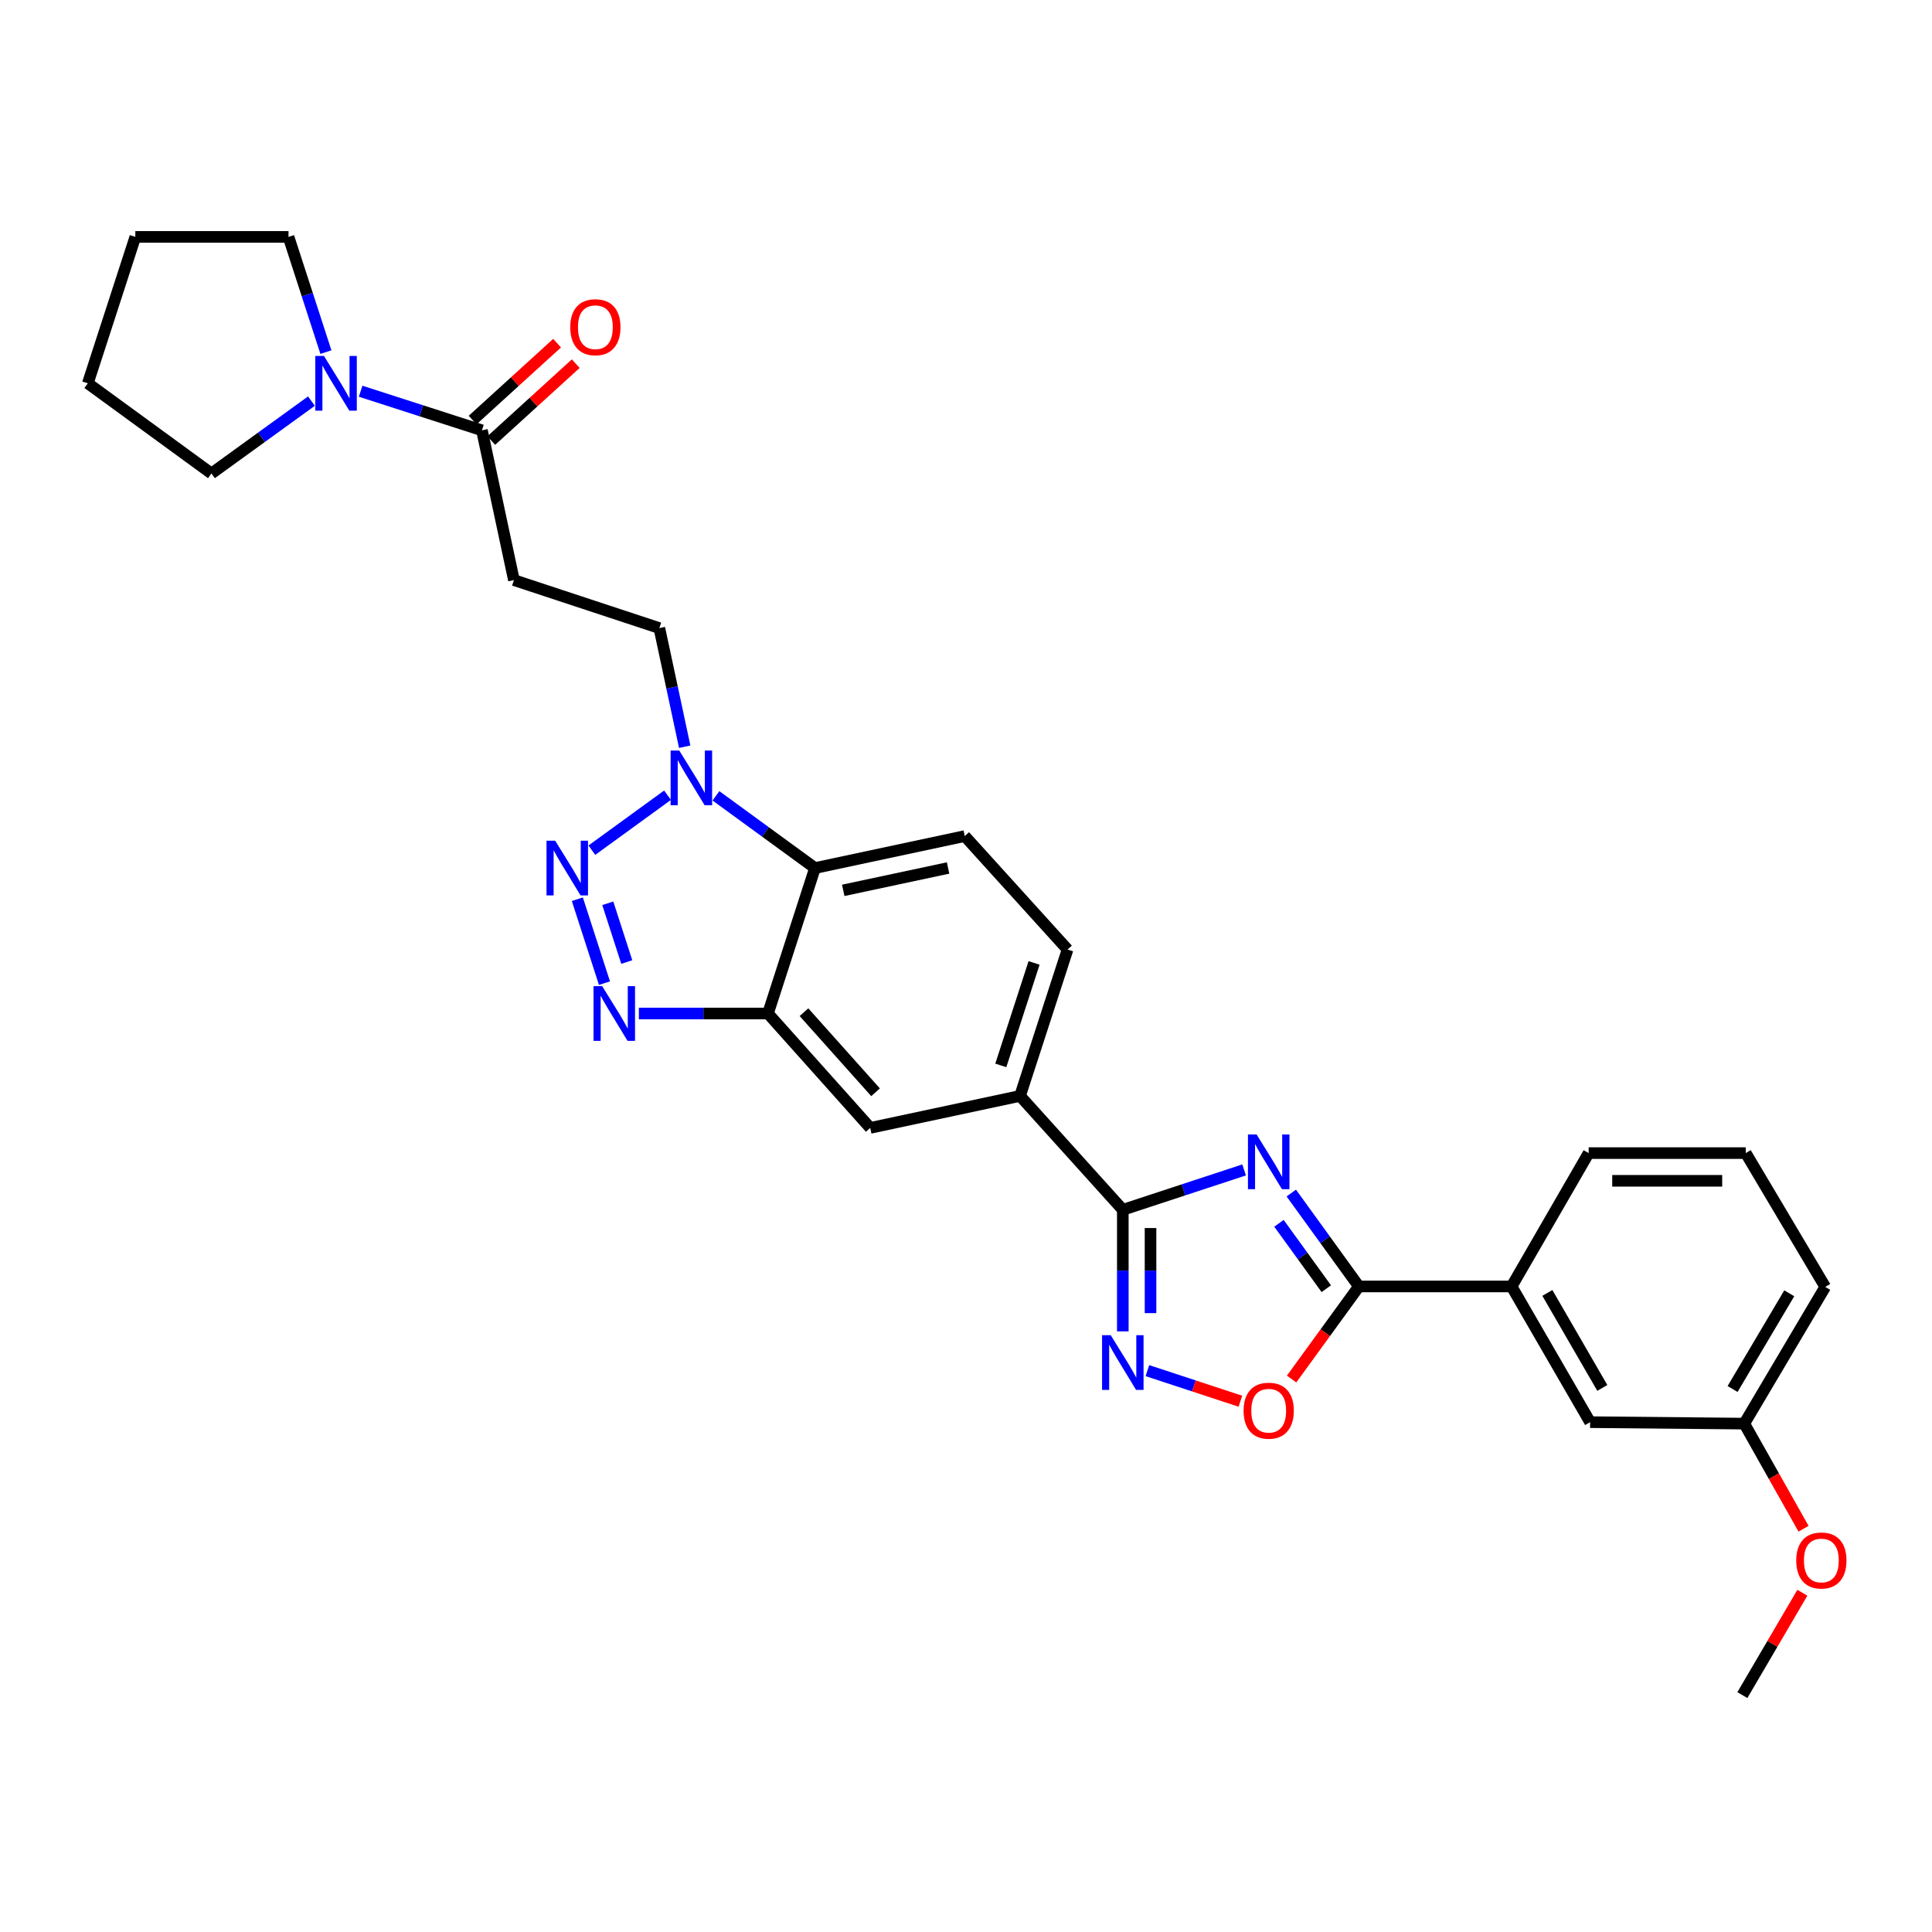 <?xml version='1.0' encoding='iso-8859-1'?>
<svg version='1.1' baseProfile='full'
              xmlns='http://www.w3.org/2000/svg'
                      xmlns:rdkit='http://www.rdkit.org/xml'
                      xmlns:xlink='http://www.w3.org/1999/xlink'
                  xml:space='preserve'
width='1000px' height='1000px' viewBox='0 0 1000 1000'>
<!-- END OF HEADER -->
<rect style='opacity:1.0;fill:#FFFFFF;stroke:none' width='1000' height='1000' x='0' y='0'> </rect>
<path class='bond-1' d='M 643.95,605.553 L 612.557,615.875' style='fill:none;fill-rule:evenodd;stroke:#0000FF;stroke-width:6px;stroke-linecap:butt;stroke-linejoin:miter;stroke-opacity:1' />
<path class='bond-1' d='M 612.557,615.875 L 581.165,626.196' style='fill:none;fill-rule:evenodd;stroke:#000000;stroke-width:6px;stroke-linecap:butt;stroke-linejoin:miter;stroke-opacity:1' />
<path class='bond-3' d='M 668.367,617.519 L 685.863,641.692' style='fill:none;fill-rule:evenodd;stroke:#0000FF;stroke-width:6px;stroke-linecap:butt;stroke-linejoin:miter;stroke-opacity:1' />
<path class='bond-3' d='M 685.863,641.692 L 703.36,665.865' style='fill:none;fill-rule:evenodd;stroke:#000000;stroke-width:6px;stroke-linecap:butt;stroke-linejoin:miter;stroke-opacity:1' />
<path class='bond-3' d='M 661.994,633.183 L 674.242,650.104' style='fill:none;fill-rule:evenodd;stroke:#0000FF;stroke-width:6px;stroke-linecap:butt;stroke-linejoin:miter;stroke-opacity:1' />
<path class='bond-3' d='M 674.242,650.104 L 686.489,667.025' style='fill:none;fill-rule:evenodd;stroke:#000000;stroke-width:6px;stroke-linecap:butt;stroke-linejoin:miter;stroke-opacity:1' />
<path class='bond-0' d='M 298.831,465.438 L 312.87,508.875' style='fill:none;fill-rule:evenodd;stroke:#0000FF;stroke-width:6px;stroke-linecap:butt;stroke-linejoin:miter;stroke-opacity:1' />
<path class='bond-0' d='M 314.588,467.541 L 324.415,497.947' style='fill:none;fill-rule:evenodd;stroke:#0000FF;stroke-width:6px;stroke-linecap:butt;stroke-linejoin:miter;stroke-opacity:1' />
<path class='bond-33' d='M 306.34,440.057 L 345.517,411.598' style='fill:none;fill-rule:evenodd;stroke:#0000FF;stroke-width:6px;stroke-linecap:butt;stroke-linejoin:miter;stroke-opacity:1' />
<path class='bond-4' d='M 581.165,626.196 L 581.165,657.654' style='fill:none;fill-rule:evenodd;stroke:#000000;stroke-width:6px;stroke-linecap:butt;stroke-linejoin:miter;stroke-opacity:1' />
<path class='bond-4' d='M 581.165,657.654 L 581.165,689.111' style='fill:none;fill-rule:evenodd;stroke:#0000FF;stroke-width:6px;stroke-linecap:butt;stroke-linejoin:miter;stroke-opacity:1' />
<path class='bond-4' d='M 595.512,635.633 L 595.512,657.654' style='fill:none;fill-rule:evenodd;stroke:#000000;stroke-width:6px;stroke-linecap:butt;stroke-linejoin:miter;stroke-opacity:1' />
<path class='bond-4' d='M 595.512,657.654 L 595.512,679.674' style='fill:none;fill-rule:evenodd;stroke:#0000FF;stroke-width:6px;stroke-linecap:butt;stroke-linejoin:miter;stroke-opacity:1' />
<path class='bond-11' d='M 581.165,626.196 L 527.97,567.247' style='fill:none;fill-rule:evenodd;stroke:#000000;stroke-width:6px;stroke-linecap:butt;stroke-linejoin:miter;stroke-opacity:1' />
<path class='bond-2' d='M 330.677,524.589 L 364.09,524.589' style='fill:none;fill-rule:evenodd;stroke:#0000FF;stroke-width:6px;stroke-linecap:butt;stroke-linejoin:miter;stroke-opacity:1' />
<path class='bond-2' d='M 364.09,524.589 L 397.502,524.589' style='fill:none;fill-rule:evenodd;stroke:#000000;stroke-width:6px;stroke-linecap:butt;stroke-linejoin:miter;stroke-opacity:1' />
<path class='bond-8' d='M 703.36,665.865 L 685.944,689.826' style='fill:none;fill-rule:evenodd;stroke:#000000;stroke-width:6px;stroke-linecap:butt;stroke-linejoin:miter;stroke-opacity:1' />
<path class='bond-8' d='M 685.944,689.826 L 668.528,713.786' style='fill:none;fill-rule:evenodd;stroke:#FF0000;stroke-width:6px;stroke-linecap:butt;stroke-linejoin:miter;stroke-opacity:1' />
<path class='bond-14' d='M 703.36,665.865 L 782.395,665.865' style='fill:none;fill-rule:evenodd;stroke:#000000;stroke-width:6px;stroke-linecap:butt;stroke-linejoin:miter;stroke-opacity:1' />
<path class='bond-30' d='M 593.892,709.435 L 617.959,717.353' style='fill:none;fill-rule:evenodd;stroke:#0000FF;stroke-width:6px;stroke-linecap:butt;stroke-linejoin:miter;stroke-opacity:1' />
<path class='bond-30' d='M 617.959,717.353 L 642.025,725.27' style='fill:none;fill-rule:evenodd;stroke:#FF0000;stroke-width:6px;stroke-linecap:butt;stroke-linejoin:miter;stroke-opacity:1' />
<path class='bond-5' d='M 370.568,411.916 L 396.202,430.608' style='fill:none;fill-rule:evenodd;stroke:#0000FF;stroke-width:6px;stroke-linecap:butt;stroke-linejoin:miter;stroke-opacity:1' />
<path class='bond-5' d='M 396.202,430.608 L 421.836,449.3' style='fill:none;fill-rule:evenodd;stroke:#000000;stroke-width:6px;stroke-linecap:butt;stroke-linejoin:miter;stroke-opacity:1' />
<path class='bond-16' d='M 354.399,386.499 L 347.839,355.801' style='fill:none;fill-rule:evenodd;stroke:#0000FF;stroke-width:6px;stroke-linecap:butt;stroke-linejoin:miter;stroke-opacity:1' />
<path class='bond-16' d='M 347.839,355.801 L 341.278,325.104' style='fill:none;fill-rule:evenodd;stroke:#000000;stroke-width:6px;stroke-linecap:butt;stroke-linejoin:miter;stroke-opacity:1' />
<path class='bond-6' d='M 397.502,524.589 L 450.434,583.801' style='fill:none;fill-rule:evenodd;stroke:#000000;stroke-width:6px;stroke-linecap:butt;stroke-linejoin:miter;stroke-opacity:1' />
<path class='bond-6' d='M 416.138,523.909 L 453.19,565.358' style='fill:none;fill-rule:evenodd;stroke:#000000;stroke-width:6px;stroke-linecap:butt;stroke-linejoin:miter;stroke-opacity:1' />
<path class='bond-32' d='M 397.502,524.589 L 421.836,449.3' style='fill:none;fill-rule:evenodd;stroke:#000000;stroke-width:6px;stroke-linecap:butt;stroke-linejoin:miter;stroke-opacity:1' />
<path class='bond-7' d='M 421.836,449.3 L 499.356,432.753' style='fill:none;fill-rule:evenodd;stroke:#000000;stroke-width:6px;stroke-linecap:butt;stroke-linejoin:miter;stroke-opacity:1' />
<path class='bond-7' d='M 436.458,460.849 L 490.723,449.266' style='fill:none;fill-rule:evenodd;stroke:#000000;stroke-width:6px;stroke-linecap:butt;stroke-linejoin:miter;stroke-opacity:1' />
<path class='bond-9' d='M 249.45,222.732 L 266.005,300.26' style='fill:none;fill-rule:evenodd;stroke:#000000;stroke-width:6px;stroke-linecap:butt;stroke-linejoin:miter;stroke-opacity:1' />
<path class='bond-10' d='M 249.45,222.732 L 218.056,212.615' style='fill:none;fill-rule:evenodd;stroke:#000000;stroke-width:6px;stroke-linecap:butt;stroke-linejoin:miter;stroke-opacity:1' />
<path class='bond-10' d='M 218.056,212.615 L 186.662,202.498' style='fill:none;fill-rule:evenodd;stroke:#0000FF;stroke-width:6px;stroke-linecap:butt;stroke-linejoin:miter;stroke-opacity:1' />
<path class='bond-18' d='M 254.28,228.036 L 276.142,208.132' style='fill:none;fill-rule:evenodd;stroke:#000000;stroke-width:6px;stroke-linecap:butt;stroke-linejoin:miter;stroke-opacity:1' />
<path class='bond-18' d='M 276.142,208.132 L 298.005,188.228' style='fill:none;fill-rule:evenodd;stroke:#FF0000;stroke-width:6px;stroke-linecap:butt;stroke-linejoin:miter;stroke-opacity:1' />
<path class='bond-18' d='M 244.621,217.427 L 266.484,197.523' style='fill:none;fill-rule:evenodd;stroke:#000000;stroke-width:6px;stroke-linecap:butt;stroke-linejoin:miter;stroke-opacity:1' />
<path class='bond-18' d='M 266.484,197.523 L 288.347,177.62' style='fill:none;fill-rule:evenodd;stroke:#FF0000;stroke-width:6px;stroke-linecap:butt;stroke-linejoin:miter;stroke-opacity:1' />
<path class='bond-21' d='M 161.208,207.612 L 135.325,226.347' style='fill:none;fill-rule:evenodd;stroke:#0000FF;stroke-width:6px;stroke-linecap:butt;stroke-linejoin:miter;stroke-opacity:1' />
<path class='bond-21' d='M 135.325,226.347 L 109.441,245.081' style='fill:none;fill-rule:evenodd;stroke:#000000;stroke-width:6px;stroke-linecap:butt;stroke-linejoin:miter;stroke-opacity:1' />
<path class='bond-22' d='M 168.694,182.246 L 159.014,152.43' style='fill:none;fill-rule:evenodd;stroke:#0000FF;stroke-width:6px;stroke-linecap:butt;stroke-linejoin:miter;stroke-opacity:1' />
<path class='bond-22' d='M 159.014,152.43 L 149.334,122.615' style='fill:none;fill-rule:evenodd;stroke:#000000;stroke-width:6px;stroke-linecap:butt;stroke-linejoin:miter;stroke-opacity:1' />
<path class='bond-13' d='M 527.97,567.247 L 450.434,583.801' style='fill:none;fill-rule:evenodd;stroke:#000000;stroke-width:6px;stroke-linecap:butt;stroke-linejoin:miter;stroke-opacity:1' />
<path class='bond-17' d='M 527.97,567.247 L 552.567,491.472' style='fill:none;fill-rule:evenodd;stroke:#000000;stroke-width:6px;stroke-linecap:butt;stroke-linejoin:miter;stroke-opacity:1' />
<path class='bond-17' d='M 518.014,551.451 L 535.232,498.408' style='fill:none;fill-rule:evenodd;stroke:#000000;stroke-width:6px;stroke-linecap:butt;stroke-linejoin:miter;stroke-opacity:1' />
<path class='bond-12' d='M 266.005,300.26 L 341.278,325.104' style='fill:none;fill-rule:evenodd;stroke:#000000;stroke-width:6px;stroke-linecap:butt;stroke-linejoin:miter;stroke-opacity:1' />
<path class='bond-19' d='M 782.395,665.865 L 823.037,736.109' style='fill:none;fill-rule:evenodd;stroke:#000000;stroke-width:6px;stroke-linecap:butt;stroke-linejoin:miter;stroke-opacity:1' />
<path class='bond-19' d='M 800.909,669.217 L 829.358,718.388' style='fill:none;fill-rule:evenodd;stroke:#000000;stroke-width:6px;stroke-linecap:butt;stroke-linejoin:miter;stroke-opacity:1' />
<path class='bond-24' d='M 782.395,665.865 L 822.287,596.841' style='fill:none;fill-rule:evenodd;stroke:#000000;stroke-width:6px;stroke-linecap:butt;stroke-linejoin:miter;stroke-opacity:1' />
<path class='bond-15' d='M 499.356,432.753 L 552.567,491.472' style='fill:none;fill-rule:evenodd;stroke:#000000;stroke-width:6px;stroke-linecap:butt;stroke-linejoin:miter;stroke-opacity:1' />
<path class='bond-20' d='M 823.037,736.109 L 902.837,736.866' style='fill:none;fill-rule:evenodd;stroke:#000000;stroke-width:6px;stroke-linecap:butt;stroke-linejoin:miter;stroke-opacity:1' />
<path class='bond-23' d='M 902.837,736.866 L 918.173,764.068' style='fill:none;fill-rule:evenodd;stroke:#000000;stroke-width:6px;stroke-linecap:butt;stroke-linejoin:miter;stroke-opacity:1' />
<path class='bond-23' d='M 918.173,764.068 L 933.51,791.269' style='fill:none;fill-rule:evenodd;stroke:#FF0000;stroke-width:6px;stroke-linecap:butt;stroke-linejoin:miter;stroke-opacity:1' />
<path class='bond-31' d='M 902.837,736.866 L 944.745,666.104' style='fill:none;fill-rule:evenodd;stroke:#000000;stroke-width:6px;stroke-linecap:butt;stroke-linejoin:miter;stroke-opacity:1' />
<path class='bond-31' d='M 896.779,718.941 L 926.115,669.408' style='fill:none;fill-rule:evenodd;stroke:#000000;stroke-width:6px;stroke-linecap:butt;stroke-linejoin:miter;stroke-opacity:1' />
<path class='bond-28' d='M 109.441,245.081 L 45.455,198.398' style='fill:none;fill-rule:evenodd;stroke:#000000;stroke-width:6px;stroke-linecap:butt;stroke-linejoin:miter;stroke-opacity:1' />
<path class='bond-29' d='M 149.334,122.615 L 70.043,122.615' style='fill:none;fill-rule:evenodd;stroke:#000000;stroke-width:6px;stroke-linecap:butt;stroke-linejoin:miter;stroke-opacity:1' />
<path class='bond-27' d='M 932.895,824.401 L 917.372,850.893' style='fill:none;fill-rule:evenodd;stroke:#FF0000;stroke-width:6px;stroke-linecap:butt;stroke-linejoin:miter;stroke-opacity:1' />
<path class='bond-27' d='M 917.372,850.893 L 901.848,877.385' style='fill:none;fill-rule:evenodd;stroke:#000000;stroke-width:6px;stroke-linecap:butt;stroke-linejoin:miter;stroke-opacity:1' />
<path class='bond-25' d='M 822.287,596.841 L 903.594,596.841' style='fill:none;fill-rule:evenodd;stroke:#000000;stroke-width:6px;stroke-linecap:butt;stroke-linejoin:miter;stroke-opacity:1' />
<path class='bond-25' d='M 834.483,611.188 L 891.398,611.188' style='fill:none;fill-rule:evenodd;stroke:#000000;stroke-width:6px;stroke-linecap:butt;stroke-linejoin:miter;stroke-opacity:1' />
<path class='bond-26' d='M 903.594,596.841 L 944.745,666.104' style='fill:none;fill-rule:evenodd;stroke:#000000;stroke-width:6px;stroke-linecap:butt;stroke-linejoin:miter;stroke-opacity:1' />
<path class='bond-34' d='M 45.455,198.398 L 70.043,122.615' style='fill:none;fill-rule:evenodd;stroke:#000000;stroke-width:6px;stroke-linecap:butt;stroke-linejoin:miter;stroke-opacity:1' />
<path  class='atom-0' d='M 650.417 587.208
L 659.697 602.208
Q 660.617 603.688, 662.097 606.368
Q 663.577 609.048, 663.657 609.208
L 663.657 587.208
L 667.417 587.208
L 667.417 615.528
L 663.537 615.528
L 653.577 599.128
Q 652.417 597.208, 651.177 595.008
Q 649.977 592.808, 649.617 592.128
L 649.617 615.528
L 645.937 615.528
L 645.937 587.208
L 650.417 587.208
' fill='#0000FF'/>
<path  class='atom-1' d='M 287.355 435.14
L 296.635 450.14
Q 297.555 451.62, 299.035 454.3
Q 300.515 456.98, 300.595 457.14
L 300.595 435.14
L 304.355 435.14
L 304.355 463.46
L 300.475 463.46
L 290.515 447.06
Q 289.355 445.14, 288.115 442.94
Q 286.915 440.74, 286.555 440.06
L 286.555 463.46
L 282.875 463.46
L 282.875 435.14
L 287.355 435.14
' fill='#0000FF'/>
<path  class='atom-3' d='M 311.689 510.429
L 320.969 525.429
Q 321.889 526.909, 323.369 529.589
Q 324.849 532.269, 324.929 532.429
L 324.929 510.429
L 328.689 510.429
L 328.689 538.749
L 324.809 538.749
L 314.849 522.349
Q 313.689 520.429, 312.449 518.229
Q 311.249 516.029, 310.889 515.349
L 310.889 538.749
L 307.209 538.749
L 307.209 510.429
L 311.689 510.429
' fill='#0000FF'/>
<path  class='atom-5' d='M 574.905 691.087
L 584.185 706.087
Q 585.105 707.567, 586.585 710.247
Q 588.065 712.927, 588.145 713.087
L 588.145 691.087
L 591.905 691.087
L 591.905 719.407
L 588.025 719.407
L 578.065 703.007
Q 576.905 701.087, 575.665 698.887
Q 574.465 696.687, 574.105 696.007
L 574.105 719.407
L 570.425 719.407
L 570.425 691.087
L 574.905 691.087
' fill='#0000FF'/>
<path  class='atom-6' d='M 351.589 388.481
L 360.869 403.481
Q 361.789 404.961, 363.269 407.641
Q 364.749 410.321, 364.829 410.481
L 364.829 388.481
L 368.589 388.481
L 368.589 416.801
L 364.709 416.801
L 354.749 400.401
Q 353.589 398.481, 352.349 396.281
Q 351.149 394.081, 350.789 393.401
L 350.789 416.801
L 347.109 416.801
L 347.109 388.481
L 351.589 388.481
' fill='#0000FF'/>
<path  class='atom-9' d='M 643.677 730.171
Q 643.677 723.371, 647.037 719.571
Q 650.397 715.771, 656.677 715.771
Q 662.957 715.771, 666.317 719.571
Q 669.677 723.371, 669.677 730.171
Q 669.677 737.051, 666.277 740.971
Q 662.877 744.851, 656.677 744.851
Q 650.437 744.851, 647.037 740.971
Q 643.677 737.091, 643.677 730.171
M 656.677 741.651
Q 660.997 741.651, 663.317 738.771
Q 665.677 735.851, 665.677 730.171
Q 665.677 724.611, 663.317 721.811
Q 660.997 718.971, 656.677 718.971
Q 652.357 718.971, 649.997 721.771
Q 647.677 724.571, 647.677 730.171
Q 647.677 735.891, 649.997 738.771
Q 652.357 741.651, 656.677 741.651
' fill='#FF0000'/>
<path  class='atom-11' d='M 167.678 184.238
L 176.958 199.238
Q 177.878 200.718, 179.358 203.398
Q 180.838 206.078, 180.918 206.238
L 180.918 184.238
L 184.678 184.238
L 184.678 212.558
L 180.798 212.558
L 170.838 196.158
Q 169.678 194.238, 168.438 192.038
Q 167.238 189.838, 166.878 189.158
L 166.878 212.558
L 163.198 212.558
L 163.198 184.238
L 167.678 184.238
' fill='#0000FF'/>
<path  class='atom-19' d='M 295.161 169.362
Q 295.161 162.562, 298.521 158.762
Q 301.881 154.962, 308.161 154.962
Q 314.441 154.962, 317.801 158.762
Q 321.161 162.562, 321.161 169.362
Q 321.161 176.242, 317.761 180.162
Q 314.361 184.042, 308.161 184.042
Q 301.921 184.042, 298.521 180.162
Q 295.161 176.282, 295.161 169.362
M 308.161 180.842
Q 312.481 180.842, 314.801 177.962
Q 317.161 175.042, 317.161 169.362
Q 317.161 163.802, 314.801 161.002
Q 312.481 158.162, 308.161 158.162
Q 303.841 158.162, 301.481 160.962
Q 299.161 163.762, 299.161 169.362
Q 299.161 175.082, 301.481 177.962
Q 303.841 180.842, 308.161 180.842
' fill='#FF0000'/>
<path  class='atom-24' d='M 929.729 807.7
Q 929.729 800.9, 933.089 797.1
Q 936.449 793.3, 942.729 793.3
Q 949.009 793.3, 952.369 797.1
Q 955.729 800.9, 955.729 807.7
Q 955.729 814.58, 952.329 818.5
Q 948.929 822.38, 942.729 822.38
Q 936.489 822.38, 933.089 818.5
Q 929.729 814.62, 929.729 807.7
M 942.729 819.18
Q 947.049 819.18, 949.369 816.3
Q 951.729 813.38, 951.729 807.7
Q 951.729 802.14, 949.369 799.34
Q 947.049 796.5, 942.729 796.5
Q 938.409 796.5, 936.049 799.3
Q 933.729 802.1, 933.729 807.7
Q 933.729 813.42, 936.049 816.3
Q 938.409 819.18, 942.729 819.18
' fill='#FF0000'/>
</svg>
